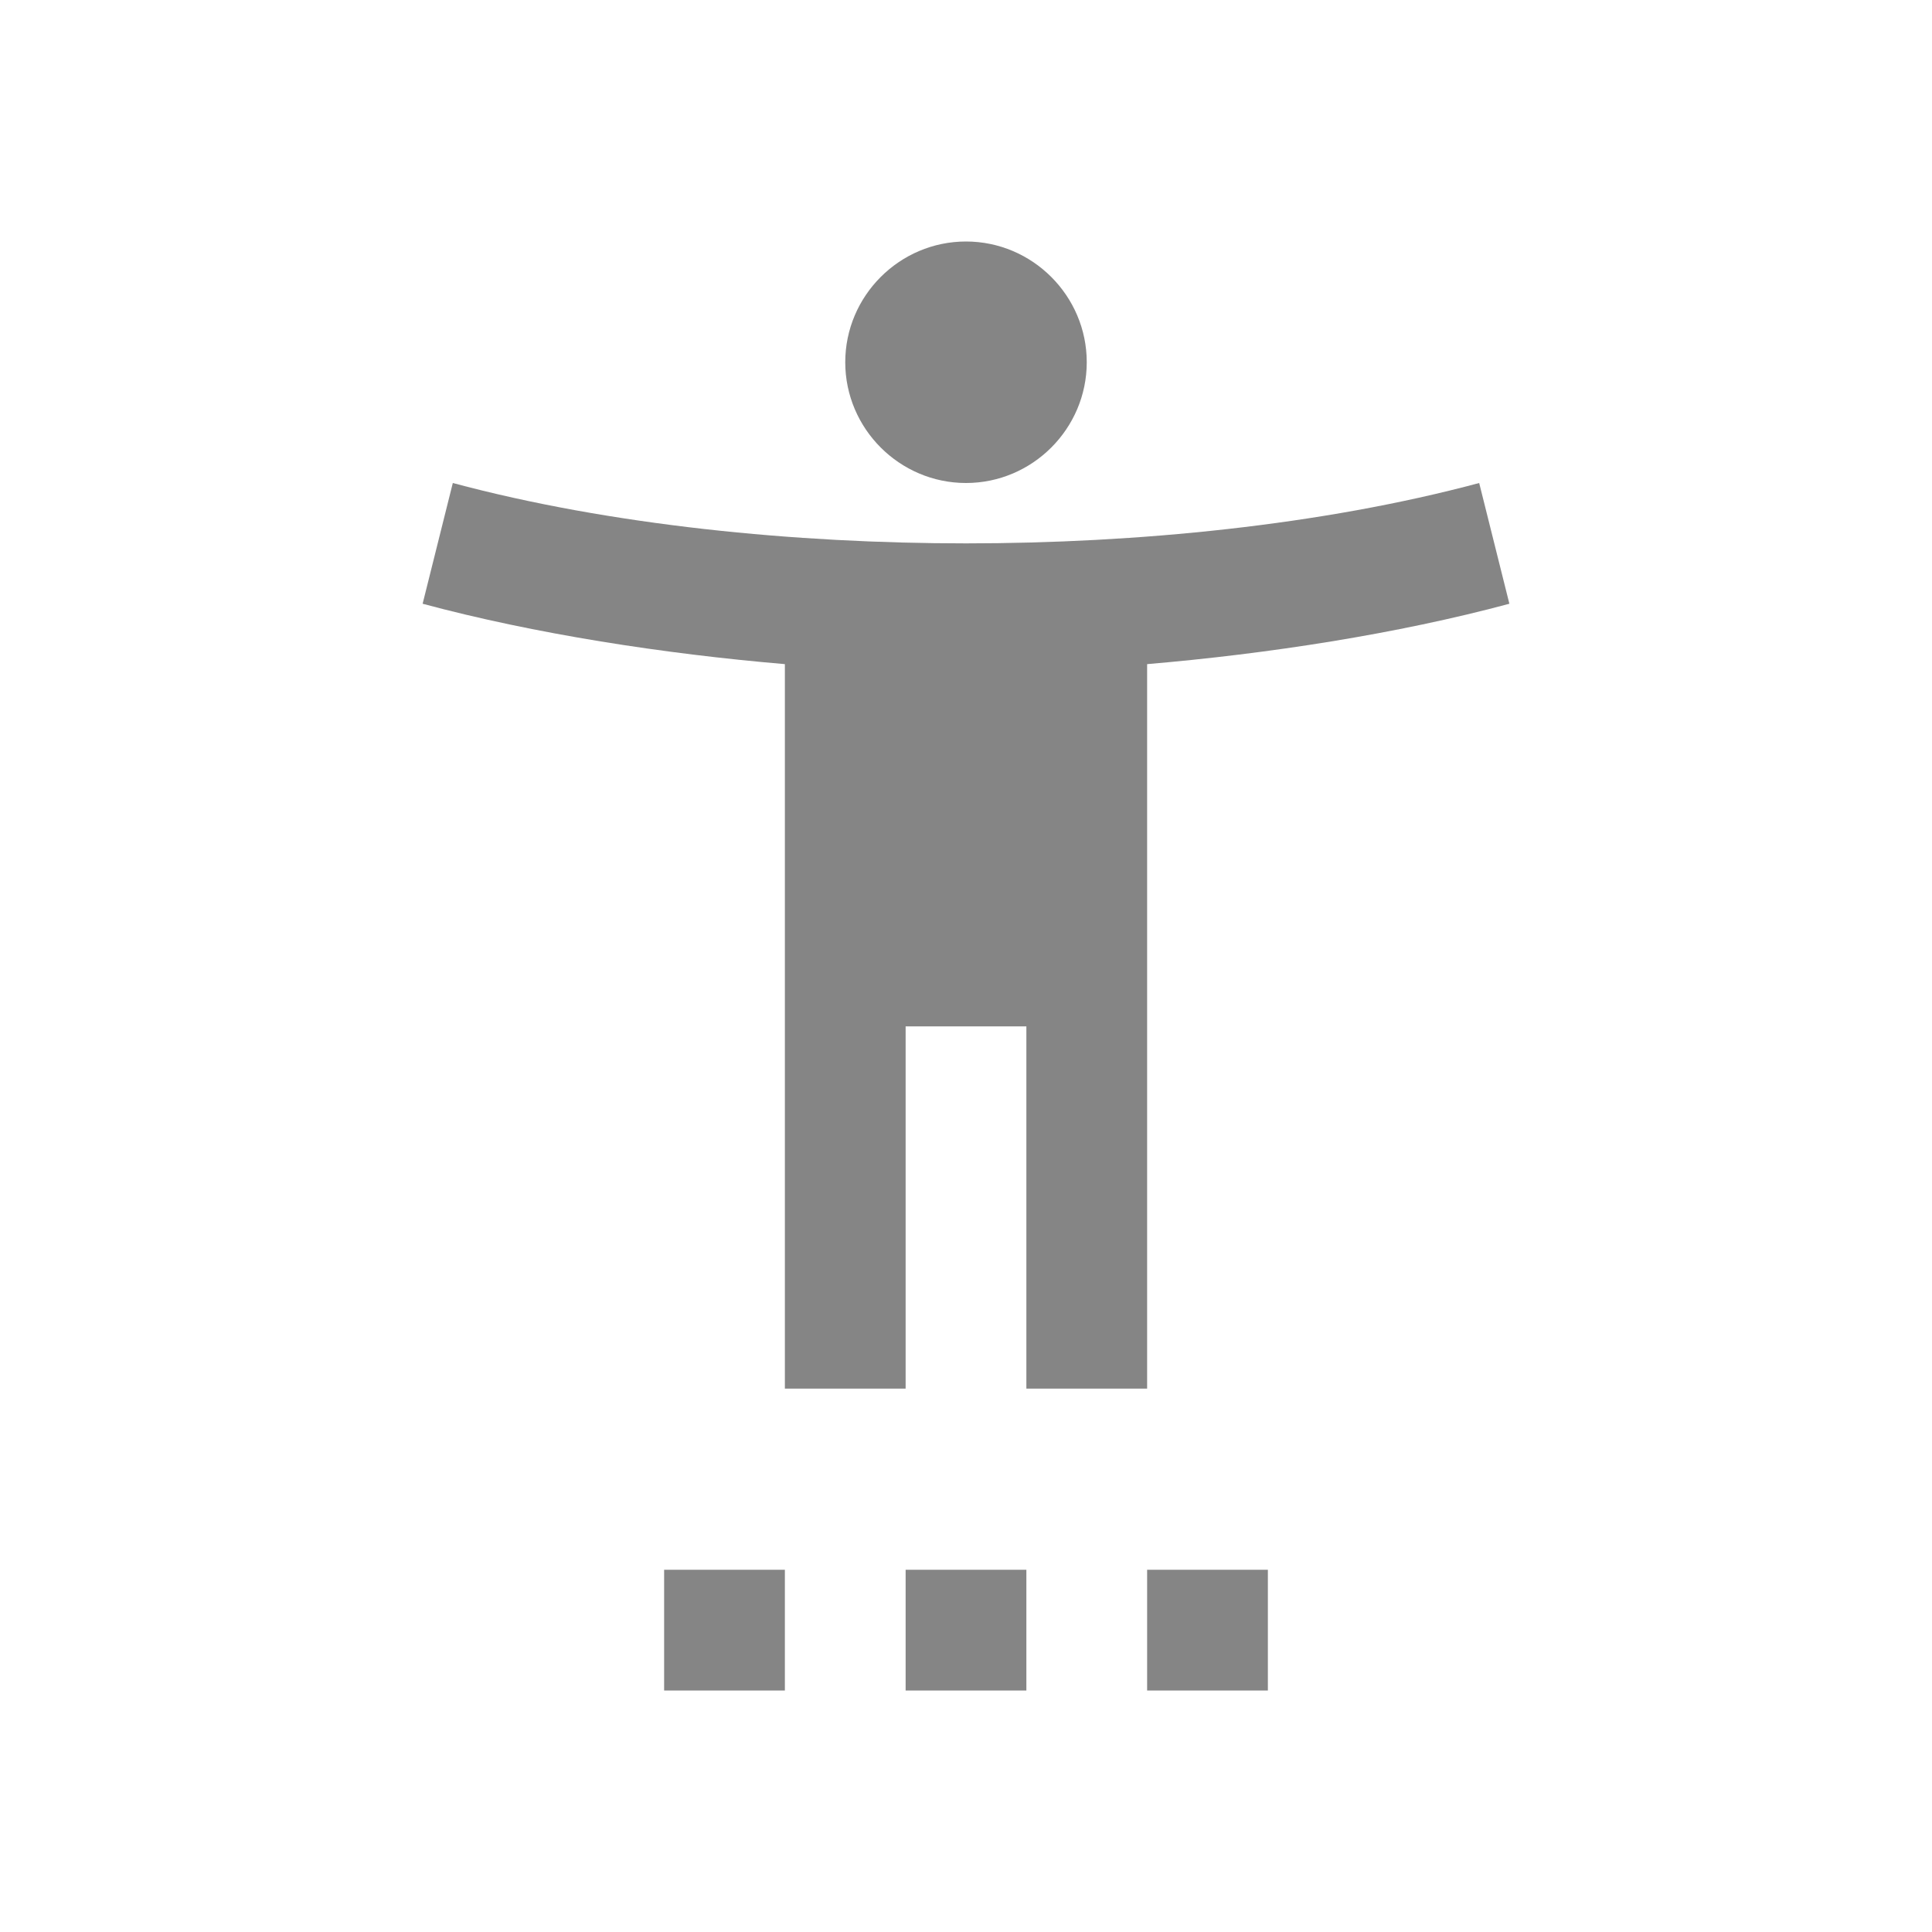 <svg width="32" height="32" viewBox="0 0 32 32" fill="none" xmlns="http://www.w3.org/2000/svg">
<path d="M24.5 8C21.89 8.7 18.83 9 16 9C13.17 9 10.11 8.7 7.5 8L7 10C8.86 10.5 11 10.83 13 11V23H15V17H17V23H19V11C21 10.83 23.14 10.5 25 10L24.5 8ZM16 8C17.1 8 18 7.1 18 6C18 4.9 17.1 4 16 4C14.9 4 14 4.9 14 6C14 7.1 14.9 8 16 8ZM11 28H13V26H11V28ZM15 28H17V26H15V28ZM19 28H21V26H19V28Z" fill="#858585"/>
</svg>
